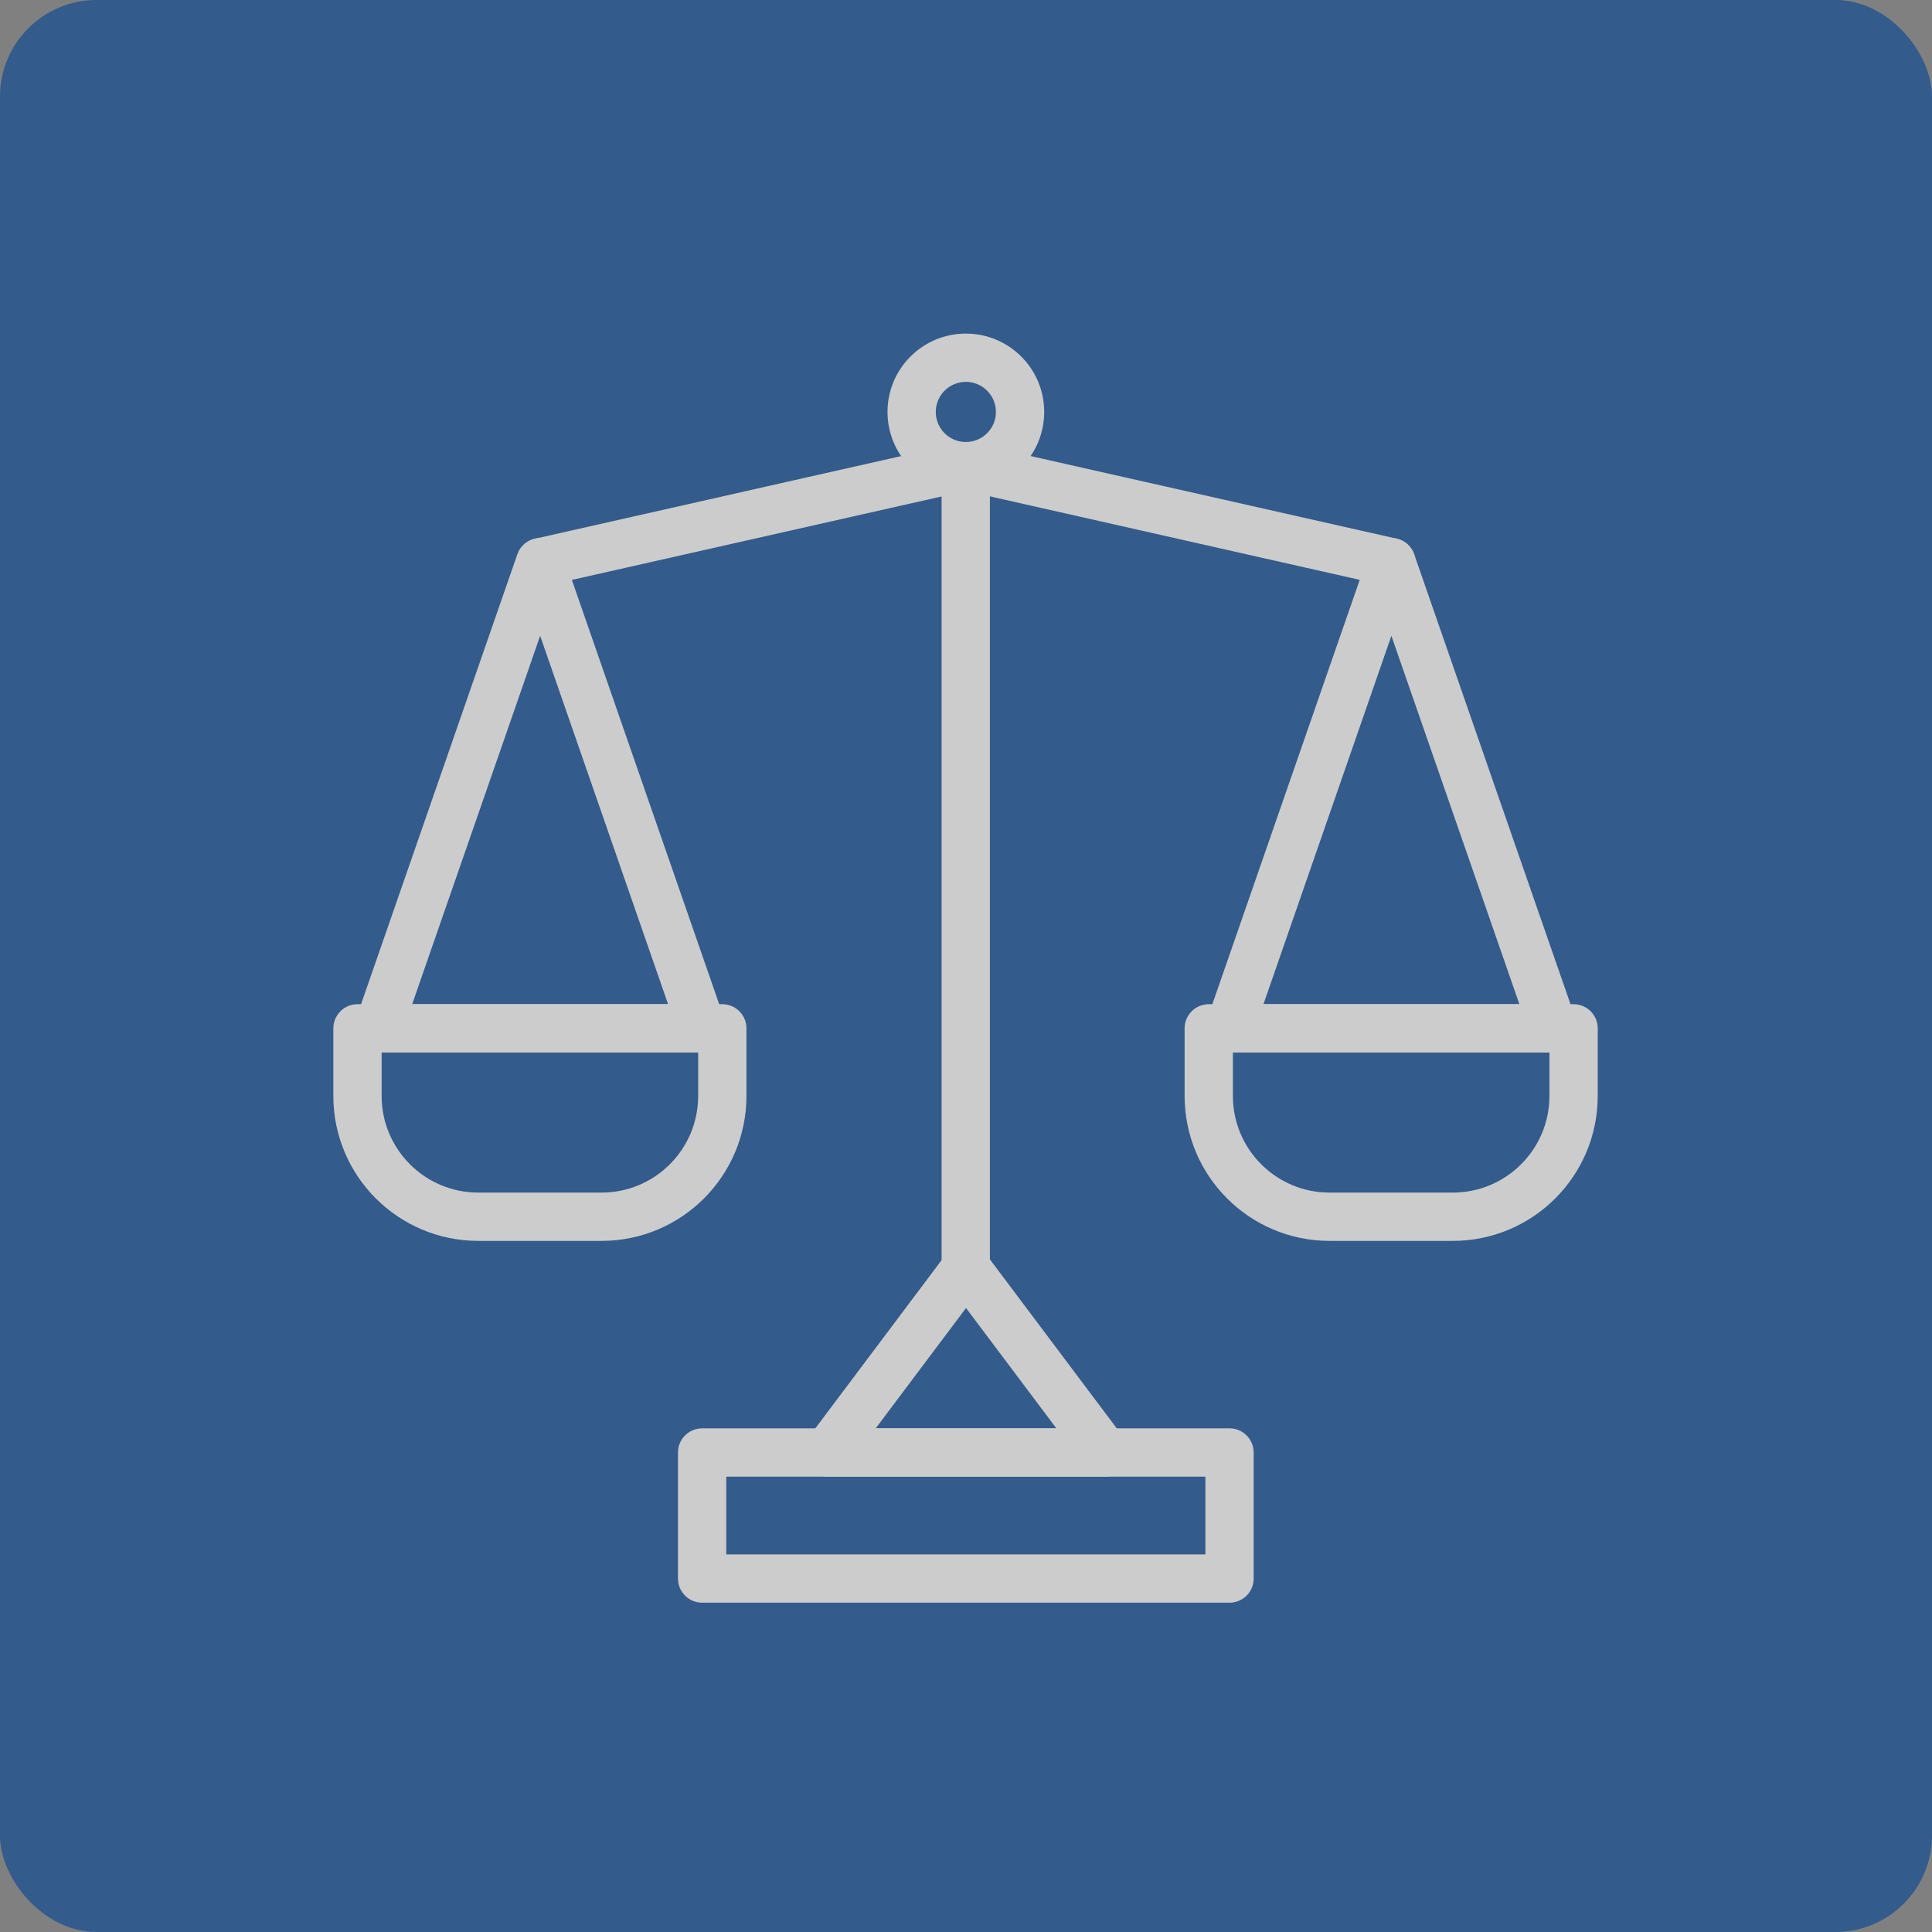 <svg width="60" height="60" viewBox="0 0 60 60" fill="none" xmlns="http://www.w3.org/2000/svg">
<rect x="0" y="0" width="60" height="60" fill="#808080" stroke="none"/>
<g opacity="0.6">
<rect width="60" height="60" rx="3" fill="#004292"/>
<path d="M29.992 14.477V39.373" stroke="white" stroke-width="1.5" stroke-linecap="round" stroke-linejoin="round"/>
<path d="M30.001 39.373L25.695 45.108H34.307L30.001 39.373Z" stroke="white" stroke-width="1.5" stroke-linecap="round" stroke-linejoin="round"/>
<path d="M43.211 17.46L38.184 31.936H48.24L43.211 17.46Z" stroke="white" stroke-width="1.5" stroke-linecap="round" stroke-linejoin="round"/>
<path d="M45.116 37.787H41.292C39.219 37.787 37.539 36.107 37.539 34.034V31.936H48.869V34.034C48.869 36.107 47.189 37.787 45.116 37.787Z" stroke="white" stroke-width="1.5" stroke-linecap="round" stroke-linejoin="round"/>
<path d="M43.209 17.46L29.992 14.477" stroke="white" stroke-width="1.5" stroke-linecap="round" stroke-linejoin="round"/>
<path d="M16.775 17.46L21.802 31.936H11.746L16.775 17.46Z" stroke="white" stroke-width="1.5" stroke-linecap="round" stroke-linejoin="round"/>
<path d="M14.855 37.787H18.679C20.752 37.787 22.432 36.107 22.432 34.034V31.936H11.102V34.034C11.102 36.107 12.782 37.787 14.855 37.787Z" stroke="white" stroke-width="1.5" stroke-linecap="round" stroke-linejoin="round"/>
<path d="M16.789 17.46L30.006 14.477" stroke="white" stroke-width="1.5" stroke-linecap="round" stroke-linejoin="round"/>
<path d="M38.184 45.109H21.805V49.023H38.184V45.109Z" stroke="white" stroke-width="1.5" stroke-linecap="round" stroke-linejoin="round"/>
<path d="M29.996 14.476C30.925 14.476 31.679 13.723 31.679 12.793C31.679 11.864 30.925 11.11 29.996 11.11C29.066 11.11 28.312 11.864 28.312 12.793C28.312 13.723 29.066 14.476 29.996 14.476Z" stroke="white" stroke-width="1.5" stroke-linecap="round" stroke-linejoin="round"/>
</g>
</svg>
